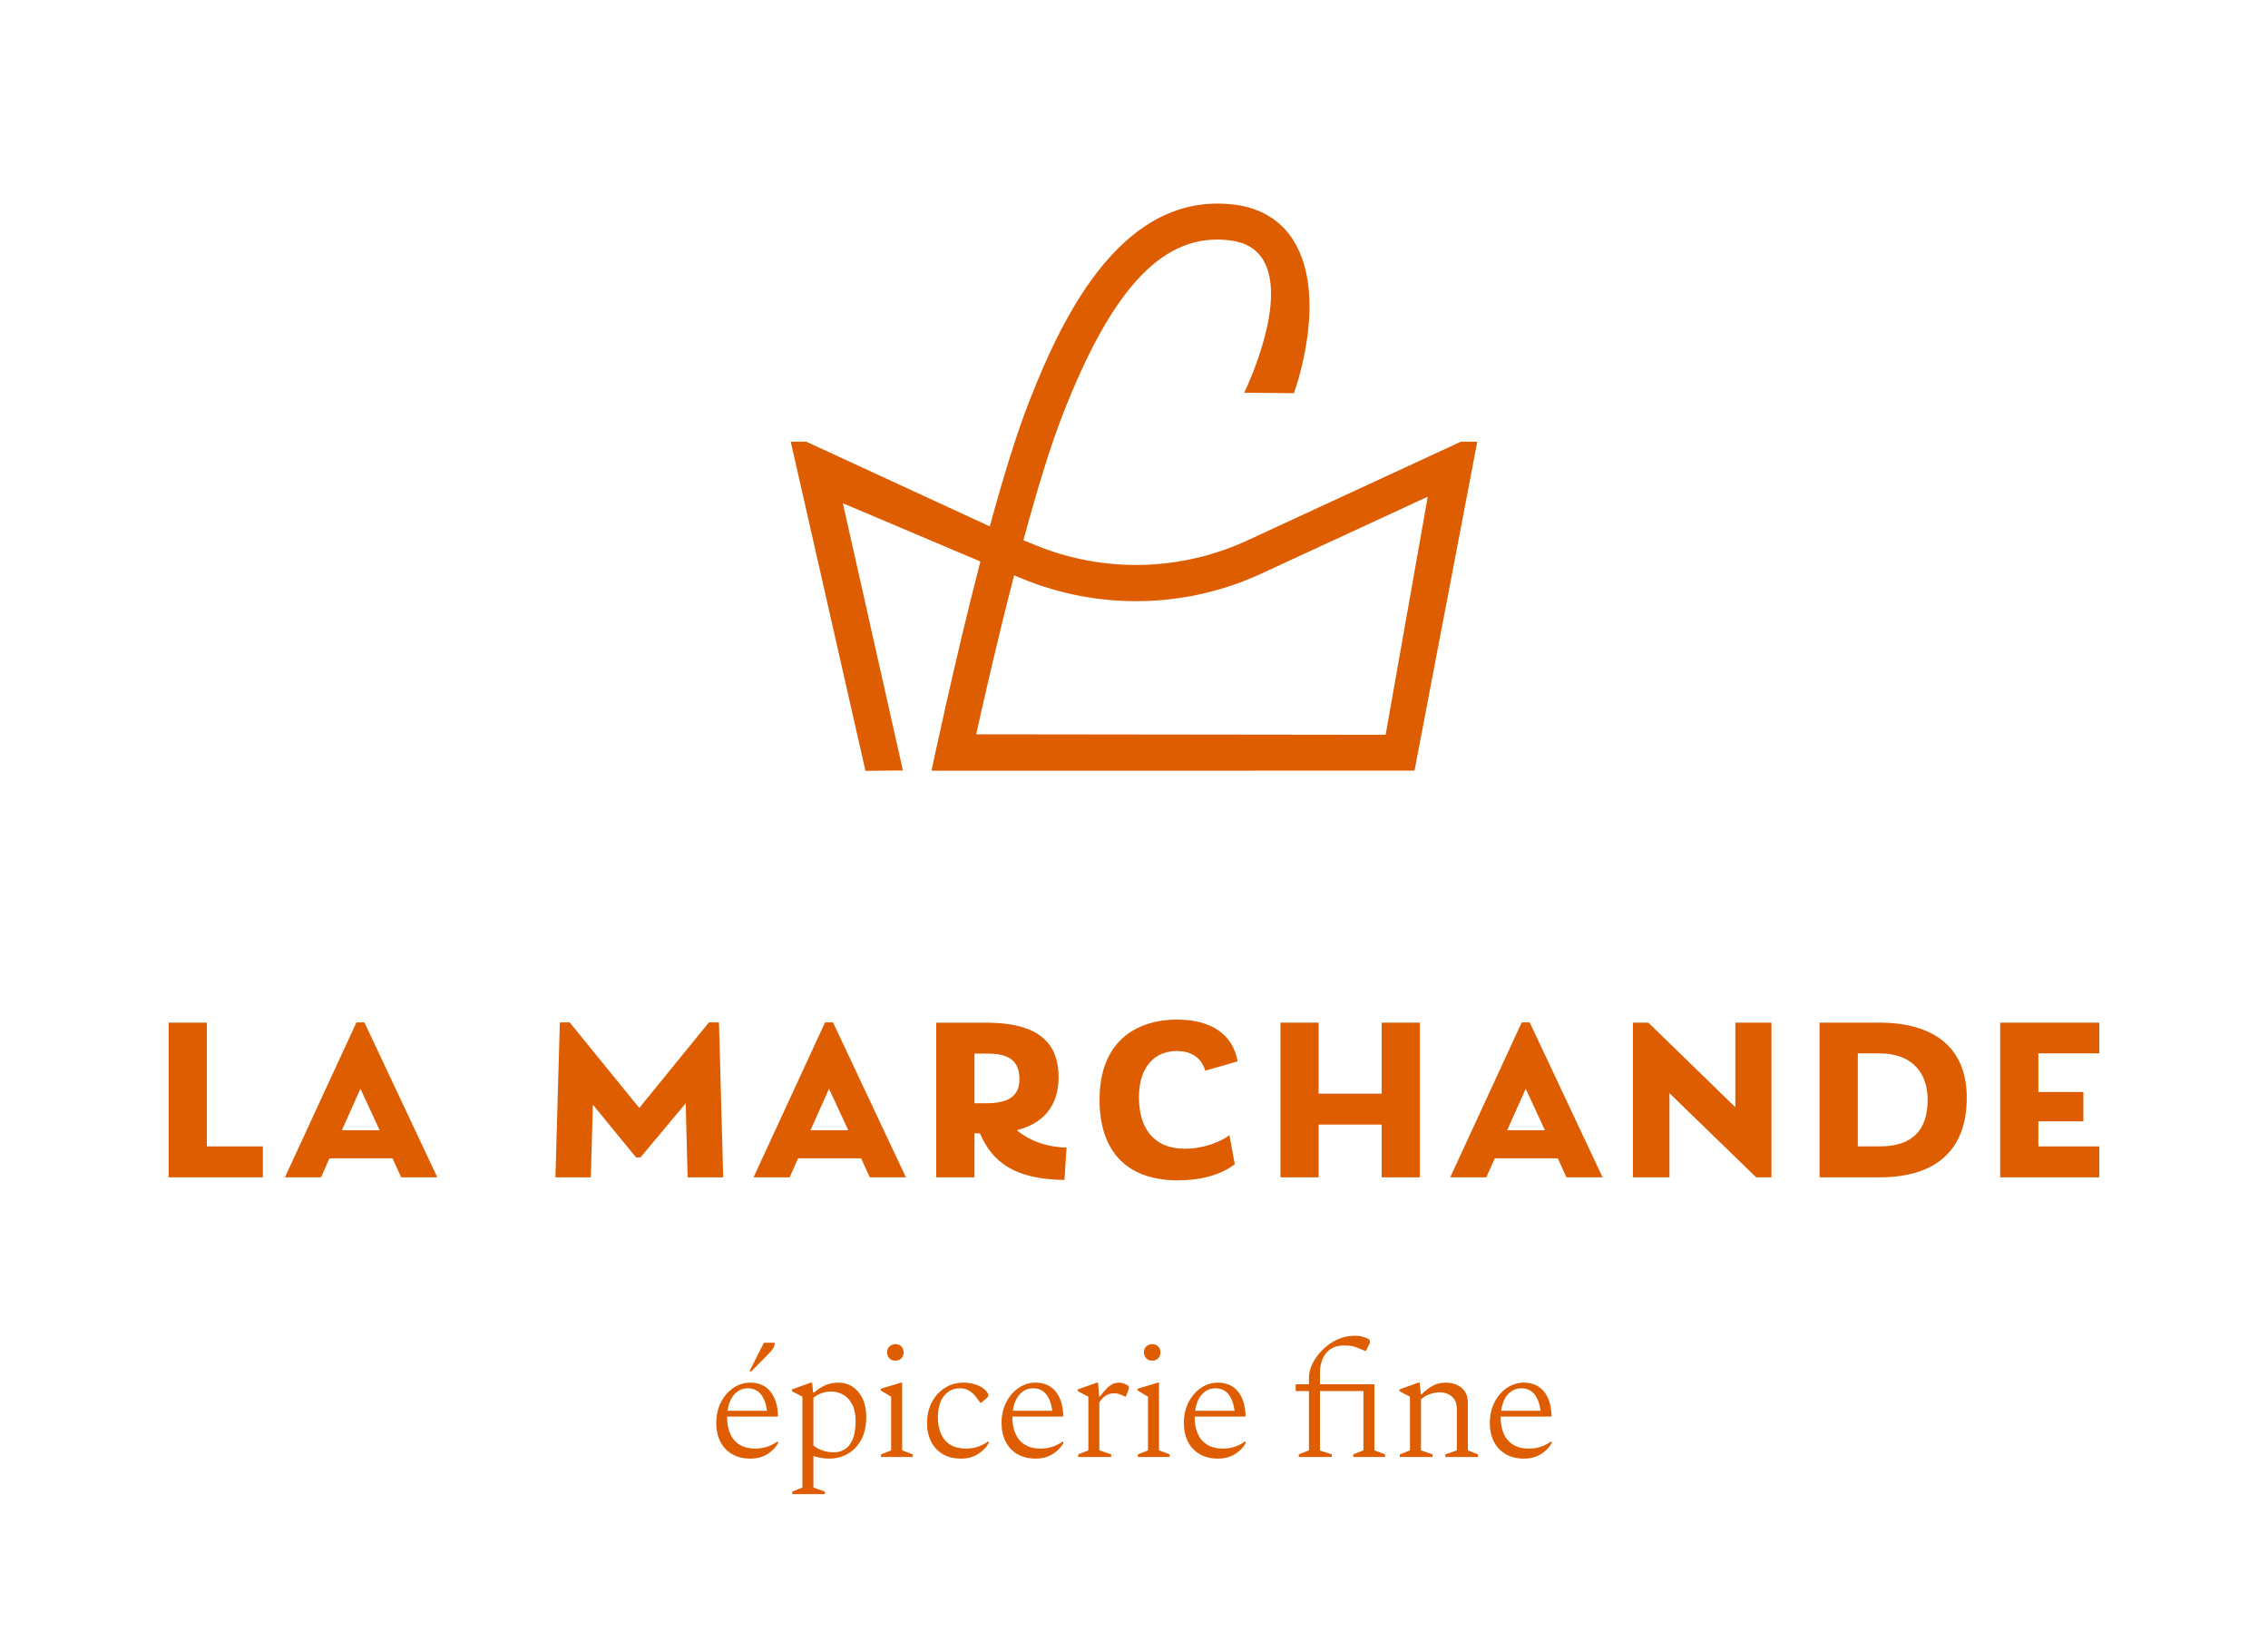 <svg xmlns="http://www.w3.org/2000/svg" viewBox="0 0 841.89 609.18"><g fill="#dd5d00"><path d="m278.6 541.48c-2.68 0-4.97-.56-6.87-1.68s-3.35-2.67-4.35-4.65-1.5-4.27-1.5-6.87c0-2.88.58-5.45 1.74-7.71s2.7-4.04 4.62-5.34 4-1.95 6.24-1.95c3.16 0 5.64 1.08 7.44 3.24s2.76 5.2 2.88 9.12l-.24.24h-18.66v.48c0 2.08.36 3.99 1.08 5.73s1.86 3.12 3.42 4.14 3.58 1.53 6.06 1.53c2.96 0 5.68-.88 8.16-2.64h.18v.66c-.88 1.6-2.21 2.95-3.99 4.05s-3.85 1.65-6.21 1.65zm-1.02-26.1c-1.92 0-3.56.73-4.92 2.19s-2.22 3.51-2.58 6.15h14.64c-.8-5.56-3.18-8.34-7.14-8.34zm.6-6.3 5.4-10.62h4.02c0 .6-.14 1.18-.42 1.74s-.8 1.24-1.56 2.04l-6.72 6.84z"></path><path d="m294.08 554.68v-.96l3.78-1.5v-33.72l-3.9-2.04v-.66l7.02-2.52h.48l.36 3.66h.36c1.52-1.28 2.99-2.21 4.41-2.79s2.95-.87 4.59-.87c2 0 3.78.52 5.34 1.56s2.79 2.51 3.69 4.41 1.35 4.17 1.35 6.81c0 3.28-.62 6.07-1.86 8.37s-2.9 4.05-4.98 5.25-4.38 1.8-6.9 1.8c-1.08 0-2.11-.09-3.09-.27s-1.91-.41-2.79-.69v11.7l4.26 1.5v.96zm14.46-38.1c-2.4 0-4.6.76-6.6 2.28v17.76c1.2.92 2.42 1.57 3.66 1.95s2.6.57 4.08.57 2.76-.38 3.96-1.14 2.16-1.99 2.88-3.69 1.08-3.93 1.08-6.69c0-2.56-.42-4.65-1.26-6.27s-1.95-2.82-3.33-3.6-2.87-1.17-4.47-1.17z"></path><path d="m327.02 540.88v-.96l3.78-1.5v-19.92l-3.9-2.34v-.6l7.5-2.28h.48v25.14l3.96 1.5v.96zm5.34-35.76c-.88 0-1.61-.29-2.19-.87s-.87-1.31-.87-2.19.29-1.66.87-2.22 1.31-.84 2.19-.84 1.66.28 2.22.84.84 1.3.84 2.22-.28 1.61-.84 2.19-1.3.87-2.22.87z"></path><path d="m356.78 541.48c-2.68 0-4.96-.56-6.84-1.68s-3.32-2.67-4.32-4.65-1.5-4.27-1.5-6.87c0-2.88.59-5.45 1.77-7.71s2.8-4.04 4.86-5.34 4.39-1.95 6.99-1.95c1.6 0 3.11.25 4.53.75s2.51 1.11 3.27 1.83c.44.44.77.82.99 1.14s.33.62.33.9c0 .44-.2.82-.6 1.14l-2.04 1.68h-.36l-1.5-2.04c-.72-.96-1.56-1.75-2.52-2.37s-2.14-.93-3.54-.93c-2.44 0-4.41.95-5.91 2.85s-2.25 4.61-2.25 8.13c0 2.08.36 3.99 1.08 5.73s1.85 3.12 3.39 4.14 3.55 1.53 6.03 1.53c2.96 0 5.68-.88 8.16-2.64h.18v.66c-.92 1.6-2.26 2.95-4.02 4.05s-3.82 1.65-6.18 1.65z"></path><path d="m384.5 541.48c-2.68 0-4.97-.56-6.87-1.68s-3.35-2.67-4.35-4.65-1.5-4.27-1.5-6.87c0-2.88.58-5.45 1.74-7.71s2.7-4.04 4.62-5.34 4-1.95 6.24-1.95c3.16 0 5.64 1.08 7.44 3.24s2.76 5.2 2.88 9.12l-.24.24h-18.66v.48c0 2.08.36 3.99 1.08 5.73s1.86 3.12 3.42 4.14 3.58 1.53 6.06 1.53c2.96 0 5.68-.88 8.16-2.64h.18v.66c-.88 1.6-2.21 2.95-3.99 4.05s-3.85 1.65-6.21 1.65zm-1.02-26.1c-1.92 0-3.56.73-4.92 2.19s-2.22 3.51-2.58 6.15h14.64c-.8-5.56-3.18-8.34-7.14-8.34z"></path><path d="m400.22 540.88v-.96l3.78-1.5v-19.92l-3.9-2.04v-.66l7.02-2.52h.48l.42 5.22h.18c1.2-1.56 2.21-2.71 3.03-3.45s1.57-1.22 2.25-1.44 1.36-.33 2.04-.33c.32 0 .68.05 1.08.15s.72.21.96.33c.44.16.8.36 1.08.6s.42.5.42.78c0 .12 0 .26-.03.42-.02.16-.07.32-.15.48l-.96 2.4h-.3l-1.8-.78c-.72-.28-1.52-.42-2.4-.42-1 0-1.94.26-2.82.78s-1.72 1.38-2.52 2.58v17.82l4.38 1.5v.96z"></path><path d="m422.36 540.88v-.96l3.78-1.5v-19.92l-3.9-2.34v-.6l7.5-2.28h.48v25.14l3.96 1.5v.96zm5.33-35.76c-.88 0-1.61-.29-2.19-.87s-.87-1.31-.87-2.19.29-1.66.87-2.22 1.31-.84 2.19-.84 1.66.28 2.22.84.84 1.3.84 2.22-.28 1.61-.84 2.19-1.3.87-2.22.87z"></path><path d="m452.17 541.48c-2.68 0-4.97-.56-6.87-1.68s-3.35-2.67-4.35-4.65-1.5-4.27-1.5-6.87c0-2.88.58-5.45 1.74-7.71s2.7-4.04 4.62-5.34 4-1.95 6.24-1.95c3.16 0 5.64 1.08 7.44 3.24s2.76 5.2 2.88 9.12l-.24.24h-18.66v.48c0 2.08.36 3.99 1.08 5.73s1.86 3.12 3.42 4.14 3.58 1.53 6.06 1.53c2.96 0 5.68-.88 8.16-2.64h.18v.66c-.88 1.6-2.21 2.95-3.99 4.05s-3.85 1.65-6.21 1.65zm-1.02-26.1c-1.92 0-3.56.73-4.92 2.19s-2.22 3.51-2.58 6.15h14.64c-.8-5.56-3.18-8.34-7.14-8.34z"></path><path d="m482.11 540.88v-.96l3.78-1.5v-22.02h-4.92v-2.52h4.92v-2.46c0-1.72.45-3.48 1.35-5.28s2.13-3.48 3.69-5.04 3.35-2.82 5.37-3.78 4.17-1.44 6.45-1.44c.8 0 1.49.05 2.07.15s1.03.21 1.35.33c1.56.4 2.34.94 2.34 1.62 0 .16-.02.34-.06.54s-.14.44-.3.72l-1.08 2.22h-.42l-1.62-.66c-1-.44-1.92-.77-2.76-.99s-1.9-.33-3.18-.33c-3.08 0-5.37.96-6.87 2.88s-2.25 4.38-2.25 7.38v4.14h20.22v24.54l3.96 1.5v.96h-11.82v-.96l3.78-1.5v-22.02h-16.14v22.08l4.38 1.44v.96z"></path><path d="m519.61 540.88v-.96l3.78-1.5v-19.92l-3.9-2.04v-.66l7.02-2.52h.48l.42 4.38h.24c1.52-1.48 2.97-2.58 4.35-3.3s2.91-1.08 4.59-1.08c2.4 0 4.38.64 5.94 1.92s2.34 3.14 2.34 5.58v17.64l3.78 1.5v.96h-12.12v-.96l4.26-1.5v-15.3c0-2.04-.6-3.59-1.8-4.65s-2.74-1.59-4.62-1.59c-1.12 0-2.35.23-3.69.69s-2.41 1.11-3.21 1.95v18.9l4.26 1.5v.96z"></path><path d="m565.75 541.48c-2.68 0-4.97-.56-6.87-1.68s-3.35-2.67-4.35-4.65-1.5-4.27-1.5-6.87c0-2.88.58-5.45 1.74-7.71s2.7-4.04 4.62-5.34 4-1.95 6.24-1.95c3.16 0 5.64 1.08 7.44 3.24s2.76 5.2 2.88 9.12l-.24.24h-18.66v.48c0 2.08.36 3.99 1.08 5.73s1.86 3.12 3.42 4.14 3.58 1.53 6.06 1.53c2.96 0 5.68-.88 8.16-2.64h.18v.66c-.88 1.6-2.21 2.95-3.99 4.05s-3.85 1.65-6.21 1.65zm-1.02-26.1c-1.92 0-3.56.73-4.92 2.19s-2.22 3.51-2.58 6.15h14.64c-.8-5.56-3.18-8.34-7.14-8.34z"></path><path d="m468.23 212.94 61.76-28.56-15.64 88.4-151.99-.18c2.69-12.15 7.94-35.27 14.08-59.03l2.98 1.23c28.57 11.79 60.76 11.11 88.81-1.86zm74.06-48.97-79.3 36.67c-24.91 11.52-53.49 12.12-78.85 1.65l-4.25-1.75c5.37-19.84 10.22-35.37 14.41-46.15 18.69-48.13 37.91-68.25 62.3-65.15 5.72.71 9.73 3.07 12.26 7.22 9.53 15.58-7 49.32-7 49.33l18.44.17s13.05-35.07-.02-56.46c-4.66-7.63-12.27-12.31-22.02-13.53-40.94-5.05-63.22 39.56-76.42 73.58-4.28 11.01-9.13 26.44-14.43 45.86l-68.1-31.43h-5.78l27.73 122.18 13.9-.14-22.29-99.2 51.06 21.62c-9.48 36.44-18.15 77.67-18.15 77.67l179.29-.02 23.3-122.11h-6.08z"></path><path d="m76.8 425.58h20.79v11.48h-34.98v-57.42h14.18v45.94z"></path><path d="m148.92 437.06-3.22-7.05h-23.4l-3.13 7.05h-13.4l26.54-57.51h2.96l27.06 57.51h-13.4zm-22.01-17.49h14.01l-7.13-15.4-6.87 15.4z"></path><path d="m268.46 437.06h-13.22l-.7-27.49-16.79 20.1h-1.65l-16.01-19.58-.78 26.97h-13.14l1.65-57.51h3.65l25.84 31.76 25.84-31.76h3.74z"></path><path d="m322.87 437.06-3.22-7.05h-23.4l-3.13 7.05h-13.4l26.54-57.51h2.96l27.06 57.51h-13.4zm-22.01-17.49h14.01l-7.13-15.4-6.87 15.4z"></path><path d="m395.91 426.01-.78 12.01c-21.4-.17-27.75-9.14-31.41-17.31h-2v16.36h-14.18v-57.42h18.53c18.97 0 26.88 7.13 26.88 20.27 0 11.05-6.09 17.23-15.49 19.66 4.18 3.57 10.61 6.26 18.44 6.44zm-34.19-34.89v18.45h4.26c7.74 0 12.44-2.18 12.44-8.96s-3.92-9.48-11.75-9.48h-4.96z"></path><path d="m408.17 408.09c0-21.06 13.14-29.58 28.8-29.58 12.27 0 20.62 5.22 22.45 15.49l-12.01 3.48c-1.57-5.31-5.83-7.31-10.53-7.31-8.27 0-14.1 5.83-14.1 17.23s5.48 19.05 17.05 19.05c7.48 0 14.09-3.04 16.53-5.05l2 10.79c-5.05 3.92-12.53 6-21.06 6-18.01 0-29.15-9.66-29.15-30.1z"></path><path d="m512.88 379.64h14.18v57.42h-14.18v-19.58h-23.4v19.58h-14.18v-57.42h14.18v26.36h23.4z"></path><path d="m581.48 437.06-3.22-7.05h-23.4l-3.13 7.05h-13.4l26.54-57.51h2.96l27.06 57.51h-13.4zm-22.01-17.49h14.01l-7.13-15.4-6.87 15.4z"></path><path d="m644.16 379.64h13.4v57.42h-5.66l-32.19-31.24v31.24h-13.57v-57.42h5.74l32.28 31.41z"></path><path d="m697.62 379.64c20.45 0 32.45 9.4 32.45 27.84s-10.27 29.58-32.45 29.58h-22.19v-57.42zm.09 45.94c12.18 0 17.84-6 17.84-17.31 0-9.83-5.57-17.23-18.01-17.23h-7.92v34.54z"></path><path d="m779.27 391.03h-22.62v14.36h16.71v10.88h-16.71v9.31h22.62v11.48h-36.8v-57.42h36.8v11.4z"></path></g></svg>